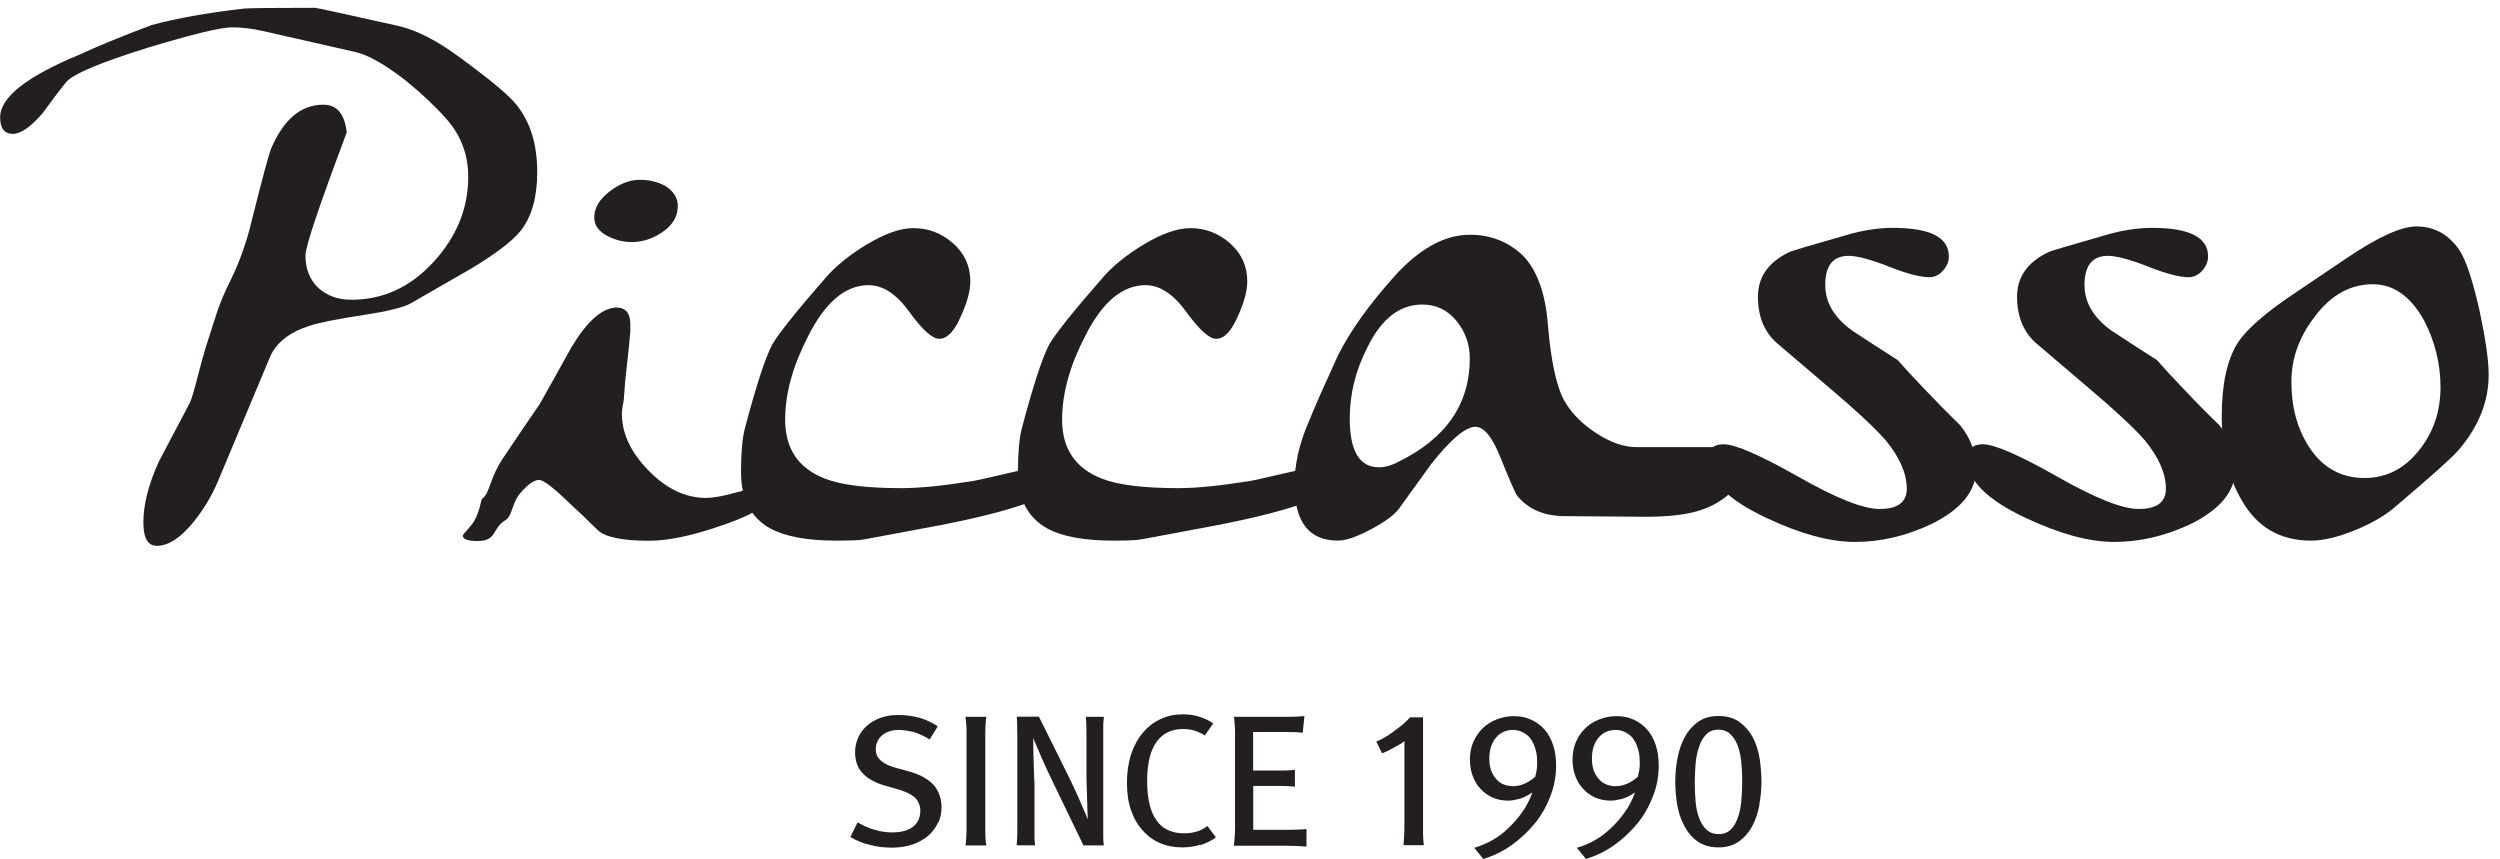 <svg width="192" height="66" viewBox="0 0 192 66" fill="none" xmlns="http://www.w3.org/2000/svg">
<g clip-path="url(#clip0_403_6380)">
<path d="M72.05 63.15C71.89 63.52 71.65 63.85 71.34 64.14C71.01 64.43 70.61 64.67 70.13 64.84C69.65 65.01 69.1 65.1 68.48 65.1C68.19 65.1 67.91 65.08 67.62 65.05C67.33 65.01 67.06 64.96 66.79 64.88C66.51 64.82 66.25 64.74 66 64.63C65.75 64.53 65.52 64.41 65.31 64.28L65.86 63.16C66.09 63.29 66.31 63.4 66.53 63.5C66.75 63.6 66.98 63.68 67.2 63.73C67.41 63.8 67.62 63.85 67.85 63.88C68.07 63.91 68.31 63.93 68.54 63.93C68.88 63.93 69.18 63.89 69.44 63.82C69.7 63.75 69.93 63.64 70.12 63.49C70.3 63.35 70.44 63.18 70.54 62.97C70.63 62.76 70.68 62.52 70.68 62.26C70.68 62.07 70.65 61.89 70.58 61.73C70.52 61.57 70.42 61.41 70.29 61.28C70.15 61.15 69.98 61.03 69.78 60.93C69.58 60.83 69.35 60.74 69.09 60.66L68.01 60.35C67.62 60.24 67.28 60.1 66.98 59.94C66.69 59.78 66.44 59.59 66.25 59.38C66.05 59.17 65.9 58.93 65.81 58.67C65.72 58.41 65.67 58.11 65.67 57.78C65.67 57.38 65.75 57.01 65.9 56.66C66.06 56.31 66.28 56 66.58 55.74C66.87 55.48 67.21 55.28 67.62 55.13C68.03 54.98 68.48 54.91 68.99 54.91C69.28 54.91 69.56 54.93 69.84 54.97C70.12 55.01 70.39 55.06 70.65 55.13C70.91 55.21 71.15 55.3 71.38 55.42C71.61 55.53 71.82 55.65 72.02 55.78L71.4 56.79C71.19 56.66 70.99 56.55 70.79 56.46C70.59 56.37 70.4 56.29 70.21 56.23C70.01 56.18 69.81 56.14 69.62 56.11C69.42 56.08 69.23 56.06 69.03 56.06C68.76 56.06 68.52 56.1 68.3 56.17C68.08 56.24 67.9 56.34 67.75 56.47C67.59 56.6 67.47 56.76 67.39 56.94C67.3 57.12 67.26 57.32 67.26 57.54C67.26 57.74 67.3 57.91 67.37 58.06C67.44 58.21 67.55 58.33 67.68 58.44C67.81 58.55 67.96 58.65 68.13 58.73C68.3 58.81 68.48 58.87 68.67 58.93L69.92 59.28C70.31 59.39 70.65 59.53 70.95 59.7C71.25 59.87 71.5 60.07 71.71 60.29C71.91 60.52 72.06 60.79 72.16 61.08C72.26 61.37 72.31 61.68 72.31 62.02C72.31 62.43 72.23 62.82 72.06 63.19L72.05 63.15Z" fill="#231F20"/>
<path d="M75.67 63.64C75.67 63.87 75.67 64.09 75.68 64.29C75.69 64.49 75.71 64.7 75.75 64.93H74.15C74.18 64.72 74.2 64.51 74.21 64.31C74.22 64.1 74.23 63.88 74.23 63.65V56.3C74.23 56.09 74.23 55.89 74.21 55.69C74.2 55.49 74.18 55.28 74.15 55.05H75.75C75.72 55.27 75.7 55.48 75.69 55.68C75.68 55.88 75.67 56.09 75.67 56.3V63.65V63.64Z" fill="#231F20"/>
<path d="M78.12 56.339C78.12 56.089 78.12 55.879 78.12 55.719C78.12 55.559 78.11 55.329 78.09 55.039H79.79L82.21 59.919C82.44 60.399 82.67 60.899 82.9 61.419C83.13 61.939 83.34 62.449 83.55 62.929C83.53 62.729 83.52 62.459 83.51 62.119C83.51 61.779 83.49 61.429 83.48 61.089C83.48 60.749 83.46 60.439 83.45 60.149C83.45 59.859 83.44 59.659 83.44 59.559V56.299C83.44 56.069 83.44 55.859 83.43 55.679C83.43 55.499 83.41 55.289 83.39 55.049H84.78C84.75 55.289 84.74 55.499 84.73 55.679C84.73 55.859 84.73 56.059 84.73 56.299V64.239C84.73 64.429 84.74 64.659 84.77 64.929H83.21L80.95 60.249C80.61 59.559 80.31 58.899 80.03 58.279C79.76 57.659 79.53 57.129 79.35 56.689C79.35 56.869 79.35 57.139 79.36 57.489C79.36 57.849 79.38 58.199 79.39 58.569C79.39 58.939 79.41 59.279 79.42 59.579C79.42 59.879 79.44 60.069 79.45 60.139V63.679C79.45 63.909 79.45 64.119 79.45 64.299C79.45 64.479 79.47 64.689 79.5 64.919H78.08C78.1 64.689 78.11 64.479 78.12 64.299C78.12 64.119 78.13 63.909 78.13 63.679V56.349L78.12 56.339Z" fill="#231F20"/>
<path d="M92.2 64.87C91.75 65.01 91.28 65.08 90.78 65.08C90.18 65.08 89.62 64.97 89.11 64.76C88.59 64.54 88.15 64.22 87.78 63.8C87.39 63.38 87.09 62.87 86.87 62.25C86.65 61.63 86.55 60.92 86.55 60.12C86.55 59.32 86.66 58.57 86.87 57.92C87.09 57.27 87.39 56.72 87.78 56.26C88.16 55.81 88.61 55.46 89.14 55.22C89.66 54.98 90.22 54.86 90.82 54.86C91.3 54.86 91.75 54.92 92.16 55.06C92.57 55.19 92.91 55.36 93.17 55.57L92.53 56.48C92.29 56.33 92.03 56.2 91.76 56.12C91.49 56.03 91.18 55.99 90.83 55.99C90.41 55.99 90.04 56.07 89.7 56.23C89.36 56.39 89.08 56.63 88.84 56.95C88.6 57.28 88.41 57.7 88.29 58.2C88.17 58.7 88.1 59.29 88.1 59.97C88.1 60.65 88.16 61.24 88.28 61.75C88.4 62.26 88.58 62.68 88.82 63C89.05 63.34 89.35 63.59 89.7 63.75C90.05 63.91 90.46 64 90.93 64C91.3 64 91.63 63.95 91.92 63.86C92.21 63.77 92.47 63.63 92.73 63.44L93.38 64.31C93.04 64.56 92.65 64.76 92.2 64.9V64.87Z" fill="#231F20"/>
<path d="M94.83 64.249C94.84 64.04 94.85 63.789 94.85 63.52V56.489C94.85 56.219 94.85 55.969 94.83 55.749C94.82 55.529 94.8 55.289 94.77 55.05H98.97C99.16 55.05 99.35 55.05 99.54 55.039C99.73 55.039 99.94 55.01 100.18 54.989L100.05 56.279C99.87 56.249 99.67 56.23 99.45 56.23C99.23 56.23 99.04 56.219 98.87 56.219H96.24V59.179H98.18C98.41 59.179 98.63 59.179 98.83 59.169C99.03 59.169 99.24 59.139 99.45 59.12V60.419C99.24 60.389 99.03 60.38 98.81 60.37C98.59 60.37 98.38 60.359 98.17 60.359H96.25V63.73H98.77C99.06 63.73 99.32 63.73 99.56 63.719C99.8 63.719 100.06 63.69 100.34 63.669V65.019C100.03 64.999 99.75 64.99 99.51 64.969C99.27 64.96 99.02 64.95 98.76 64.95H94.76C94.79 64.719 94.8 64.49 94.82 64.269L94.83 64.249Z" fill="#231F20"/>
<path d="M107.85 64.03C107.85 63.75 107.86 63.46 107.86 63.15V56.92C107.73 57.02 107.6 57.11 107.46 57.19C107.32 57.27 107.19 57.35 107.05 57.42C106.9 57.5 106.76 57.57 106.61 57.65C106.46 57.72 106.31 57.79 106.14 57.85L105.7 56.95C105.89 56.88 106.1 56.78 106.32 56.65C106.55 56.52 106.78 56.37 107.01 56.19C107.23 56.03 107.46 55.86 107.68 55.68C107.9 55.49 108.11 55.3 108.3 55.09H109.29V63.14C109.29 63.43 109.29 63.73 109.29 64.01C109.29 64.3 109.31 64.6 109.35 64.91H107.79C107.82 64.6 107.83 64.3 107.84 64.02L107.85 64.03Z" fill="#231F20"/>
<path d="M113.22 65.109C113.69 64.979 114.15 64.789 114.6 64.529C115.05 64.279 115.48 63.959 115.87 63.569C116.26 63.209 116.61 62.789 116.93 62.339C117.25 61.889 117.5 61.389 117.69 60.859C117.31 61.119 116.95 61.289 116.63 61.369C116.3 61.449 116.04 61.489 115.83 61.489C115.39 61.489 114.99 61.409 114.63 61.249C114.27 61.089 113.96 60.869 113.7 60.579C113.44 60.299 113.24 59.969 113.1 59.589C112.96 59.209 112.89 58.779 112.89 58.319C112.89 57.859 112.97 57.419 113.14 57.009C113.31 56.609 113.55 56.249 113.85 55.949C114.14 55.659 114.5 55.429 114.92 55.259C115.34 55.089 115.78 54.999 116.25 54.999C116.75 54.999 117.2 55.089 117.61 55.279C118.01 55.469 118.36 55.729 118.64 56.049C118.93 56.389 119.14 56.789 119.29 57.249C119.44 57.709 119.51 58.229 119.51 58.799C119.51 59.599 119.36 60.389 119.07 61.149C118.78 61.909 118.39 62.599 117.89 63.219C117.37 63.859 116.77 64.419 116.1 64.899C115.43 65.379 114.7 65.729 113.92 65.969L113.22 65.109ZM118.05 58.849C118.06 58.629 118.05 58.369 118.03 58.059C118 57.769 117.93 57.509 117.83 57.259C117.73 57.009 117.61 56.799 117.46 56.619C117.3 56.449 117.11 56.309 116.89 56.209C116.67 56.109 116.44 56.059 116.18 56.059C115.94 56.059 115.71 56.109 115.49 56.199C115.27 56.299 115.08 56.429 114.92 56.619C114.75 56.809 114.61 57.049 114.52 57.319C114.43 57.599 114.38 57.919 114.38 58.279C114.38 58.579 114.42 58.859 114.5 59.119C114.58 59.379 114.71 59.589 114.87 59.779C115.02 59.969 115.2 60.119 115.42 60.219C115.64 60.319 115.9 60.379 116.21 60.379C116.5 60.379 116.78 60.319 117.06 60.199C117.34 60.079 117.63 59.899 117.91 59.649C117.99 59.339 118.03 59.069 118.05 58.849Z" fill="#231F20"/>
<path d="M121.1 65.109C121.57 64.979 122.03 64.789 122.48 64.529C122.93 64.279 123.35 63.959 123.75 63.569C124.14 63.209 124.49 62.789 124.81 62.339C125.13 61.889 125.38 61.389 125.57 60.859C125.19 61.119 124.84 61.289 124.51 61.369C124.18 61.449 123.92 61.489 123.71 61.489C123.27 61.489 122.87 61.409 122.51 61.249C122.15 61.089 121.84 60.869 121.58 60.579C121.32 60.299 121.12 59.969 120.98 59.589C120.84 59.209 120.77 58.779 120.77 58.319C120.77 57.859 120.85 57.419 121.02 57.009C121.19 56.609 121.42 56.249 121.73 55.949C122.02 55.659 122.38 55.429 122.8 55.259C123.22 55.089 123.66 54.999 124.13 54.999C124.63 54.999 125.09 55.089 125.49 55.279C125.89 55.469 126.24 55.729 126.52 56.049C126.81 56.389 127.02 56.789 127.17 57.249C127.32 57.709 127.39 58.229 127.39 58.799C127.39 59.599 127.25 60.389 126.95 61.149C126.66 61.909 126.27 62.599 125.77 63.219C125.25 63.859 124.65 64.419 123.98 64.899C123.31 65.379 122.58 65.729 121.8 65.969L121.1 65.109ZM125.93 58.849C125.94 58.629 125.93 58.369 125.91 58.059C125.87 57.769 125.81 57.509 125.71 57.259C125.61 57.009 125.49 56.799 125.34 56.619C125.18 56.449 124.99 56.309 124.77 56.209C124.56 56.109 124.32 56.059 124.06 56.059C123.82 56.059 123.59 56.109 123.37 56.199C123.15 56.299 122.96 56.429 122.8 56.619C122.63 56.809 122.49 57.049 122.4 57.319C122.3 57.599 122.26 57.919 122.26 58.279C122.26 58.579 122.3 58.859 122.38 59.119C122.46 59.379 122.59 59.589 122.75 59.779C122.9 59.969 123.08 60.119 123.3 60.219C123.52 60.319 123.78 60.379 124.09 60.379C124.38 60.379 124.66 60.319 124.94 60.199C125.22 60.079 125.51 59.899 125.79 59.649C125.87 59.339 125.91 59.069 125.93 58.849Z" fill="#231F20"/>
<path d="M135.13 61.77C135.03 62.359 134.85 62.91 134.6 63.4C134.34 63.889 134 64.299 133.57 64.609C133.14 64.919 132.61 65.079 131.99 65.079C131.37 65.079 130.8 64.93 130.37 64.62C129.94 64.309 129.6 63.91 129.35 63.419C129.09 62.94 128.91 62.4 128.81 61.8C128.71 61.209 128.66 60.62 128.66 60.05C128.66 59.48 128.71 58.88 128.82 58.279C128.93 57.679 129.11 57.139 129.37 56.639C129.62 56.16 129.96 55.77 130.38 55.459C130.8 55.15 131.34 54.989 131.98 54.989C132.62 54.989 133.17 55.139 133.59 55.45C134.01 55.76 134.36 56.15 134.62 56.63C134.87 57.12 135.04 57.66 135.14 58.249C135.23 58.849 135.28 59.45 135.28 60.039C135.28 60.599 135.23 61.169 135.12 61.76L135.13 61.77ZM133.74 58.609C133.7 58.139 133.61 57.719 133.48 57.33C133.35 56.959 133.16 56.65 132.92 56.41C132.68 56.169 132.36 56.039 131.97 56.039C131.58 56.039 131.27 56.16 131.03 56.41C130.79 56.66 130.61 56.969 130.49 57.349C130.35 57.749 130.26 58.19 130.22 58.679C130.18 59.16 130.16 59.639 130.16 60.109C130.16 60.58 130.18 61.069 130.22 61.55C130.26 62.02 130.35 62.44 130.49 62.809C130.62 63.179 130.81 63.48 131.05 63.709C131.29 63.94 131.61 64.059 132 64.059C132.39 64.059 132.69 63.94 132.93 63.7C133.17 63.459 133.35 63.15 133.48 62.76C133.61 62.38 133.7 61.94 133.74 61.45C133.78 60.959 133.8 60.469 133.8 59.98C133.8 59.539 133.78 59.08 133.74 58.609Z" fill="#231F20"/>
<path d="M41.26 13.22C41.26 15.14 40.84 16.64 39.99 17.72C39.34 18.53 38.05 19.51 36.13 20.66L31.52 23.31C30.94 23.62 29.77 23.91 28 24.18C25.93 24.49 24.48 24.78 23.68 25.05C22.18 25.55 21.2 26.34 20.74 27.41L16.71 37.03C16.25 38.11 15.63 39.13 14.87 40.08C13.87 41.31 12.93 41.92 12.05 41.92C11.36 41.92 11.01 41.33 11.01 40.13C11.01 38.75 11.41 37.17 12.22 35.41C12.99 33.95 13.76 32.49 14.53 31.03C14.95 30.22 15.21 28.41 16.11 25.71C16.61 24.22 16.73 23.48 17.72 21.5C18.69 19.55 19.18 17.61 19.37 16.8C20.14 13.73 20.62 11.94 20.81 11.44C21.77 9.17 23.11 8.04 24.84 8.04C25.88 8.04 26.47 8.75 26.63 10.17C24.52 15.78 23.46 18.93 23.46 19.62C23.46 20.66 23.79 21.48 24.44 22.1C25.1 22.71 25.94 23.02 26.99 23.02C29.42 23.02 31.53 22.05 33.3 20.11C35.08 18.17 35.96 15.99 35.96 13.57C35.96 11.88 35.4 10.4 34.28 9.13C33.39 8.13 32.33 7.13 31.09 6.13C29.54 4.94 28.29 4.23 27.32 4L20.23 2.39C19.38 2.2 18.58 2.1 17.81 2.1C16.96 2.1 14.81 2.62 11.36 3.66C7.67 4.81 5.58 5.7 5.08 6.31C4.46 7.08 3.87 7.87 3.29 8.67C2.37 9.75 1.6 10.28 0.99 10.28C0.34 10.28 0.01 9.86 0.01 9.01C0.01 7.47 2.06 5.86 6.17 4.17C7.4 3.59 9.22 2.84 11.65 1.92C13.64 1.39 16 0.97 18.73 0.66C19.08 0.62 20.9 0.6 24.2 0.6C24.31 0.6 26.43 1.06 30.54 1.98C31.96 2.29 33.57 3.11 35.38 4.46C37.69 6.15 39.11 7.34 39.65 8.03C40.72 9.34 41.26 11.07 41.26 13.21V13.22Z" fill="#231F20"/>
<path d="M59.6 37.9L59.55 38.1C58.82 38.96 57.31 39.76 55.03 40.49C52.94 41.19 51.22 41.53 49.86 41.53C47.77 41.53 46.45 41.25 45.88 40.69C45.18 39.99 44.47 39.31 43.74 38.65C42.51 37.45 41.74 36.86 41.4 36.86C41.03 36.86 40.57 37.18 40.01 37.81C39.28 38.64 39.38 39.59 38.82 39.95C37.76 40.58 38.2 41.55 36.68 41.55C35.95 41.55 35.57 41.42 35.54 41.15C35.57 40.99 35.7 40.96 36.25 40.26C36.79 39.58 36.97 38.33 37 38.33C37.7 37.83 37.49 36.8 38.82 34.91C39.68 33.62 40.56 32.33 41.45 31.03C42.28 29.57 43.09 28.11 43.89 26.66C45.11 24.64 46.27 23.62 47.37 23.62C48.1 23.62 48.45 24.12 48.41 25.11V25.46C48.38 25.92 48.24 27.22 48.01 29.34L47.91 30.68C47.88 30.91 47.84 31.1 47.81 31.25C47.78 31.4 47.76 31.57 47.76 31.77C47.76 33.3 48.45 34.75 49.82 36.15C51.19 37.55 52.66 38.24 54.22 38.24C54.75 38.24 55.5 38.11 56.48 37.84C57.46 37.57 58.16 37.44 58.59 37.44C58.92 37.44 59.24 37.52 59.53 37.69L59.83 37.39L59.58 37.89L59.6 37.9ZM52.05 15.86C52.05 16.62 51.67 17.27 50.91 17.8C50.15 18.33 49.35 18.59 48.52 18.59C47.89 18.59 47.28 18.44 46.68 18.14C45.98 17.78 45.64 17.3 45.64 16.7C45.64 15.97 46.03 15.31 46.81 14.71C47.59 14.11 48.36 13.81 49.12 13.81C49.88 13.81 50.49 13.96 51.06 14.26C51.72 14.66 52.06 15.19 52.06 15.85L52.05 15.86Z" fill="#231F20"/>
<path d="M81.82 36.099C81.89 36.169 81.92 36.27 81.92 36.4C81.92 37.76 78.69 39.069 72.23 40.33L66.41 41.419C66.08 41.489 65.35 41.52 64.22 41.52C61.97 41.52 60.28 41.2 59.15 40.58C57.66 39.749 56.91 38.309 56.91 36.26C56.91 34.77 57.01 33.639 57.21 32.88C58.07 29.63 58.77 27.5 59.3 26.47C59.8 25.61 61.19 23.869 63.48 21.25C64.24 20.39 65.25 19.579 66.51 18.809C67.93 17.95 69.14 17.52 70.14 17.52C71.3 17.52 72.32 17.91 73.2 18.689C74.08 19.47 74.52 20.439 74.52 21.599C74.52 22.329 74.29 23.209 73.82 24.23C73.32 25.419 72.76 26.02 72.13 26.02C71.6 26.02 70.84 25.329 69.84 23.959C68.85 22.579 67.8 21.899 66.71 21.899C64.92 21.899 63.36 23.22 62.04 25.869C60.88 28.119 60.3 30.25 60.3 32.23C60.3 34.45 61.31 35.959 63.33 36.749C64.59 37.249 66.56 37.489 69.25 37.489C70.61 37.489 72.41 37.309 74.67 36.95C74.9 36.919 75.88 36.7 77.6 36.3C78.82 35.999 79.79 35.849 80.48 35.849C81.08 35.849 81.52 35.929 81.82 36.099Z" fill="#231F20"/>
<path d="M103.09 36.099C103.16 36.169 103.19 36.27 103.19 36.4C103.19 37.76 99.96 39.069 93.5 40.33L87.68 41.419C87.35 41.489 86.62 41.52 85.49 41.52C83.24 41.52 81.54 41.2 80.42 40.58C78.93 39.749 78.18 38.309 78.18 36.26C78.18 34.77 78.28 33.639 78.48 32.88C79.34 29.63 80.04 27.5 80.57 26.47C81.07 25.61 82.46 23.869 84.75 21.25C85.51 20.39 86.52 19.579 87.78 18.809C89.2 17.95 90.42 17.52 91.41 17.52C92.57 17.52 93.59 17.91 94.47 18.689C95.35 19.47 95.79 20.439 95.79 21.599C95.79 22.329 95.56 23.209 95.09 24.23C94.59 25.419 94.03 26.02 93.4 26.02C92.87 26.02 92.11 25.329 91.11 23.959C90.11 22.579 89.07 21.899 87.98 21.899C86.19 21.899 84.63 23.22 83.31 25.869C82.15 28.119 81.57 30.25 81.57 32.23C81.57 34.45 82.58 35.959 84.6 36.749C85.86 37.249 87.83 37.489 90.52 37.489C91.88 37.489 93.68 37.309 95.94 36.95C96.17 36.919 97.15 36.7 98.87 36.3C100.1 35.999 101.06 35.849 101.75 35.849C102.35 35.849 102.79 35.929 103.09 36.099Z" fill="#231F20"/>
<path d="M134.49 35.399C134.49 35.759 134.37 36.119 134.12 36.469C133.15 37.829 132.01 38.719 130.69 39.149C129.69 39.509 128.24 39.689 126.35 39.689C125.96 39.689 123.9 39.669 120.18 39.639C118.6 39.639 117.39 39.119 116.53 38.089C116.39 37.909 115.94 36.889 115.19 35.029C114.58 33.529 113.96 32.779 113.31 32.779C112.56 32.779 111.43 33.729 109.93 35.619C109.11 36.759 108.27 37.929 107.41 39.109C107.05 39.569 106.34 40.099 105.27 40.659C104.2 41.229 103.36 41.519 102.75 41.519C100.53 41.519 99.42 40.089 99.42 37.229C99.42 35.659 99.79 34.009 100.55 32.299C101.01 31.159 101.75 29.489 102.75 27.309C103.68 25.449 105.11 23.439 107.04 21.279C108.97 19.119 110.92 18.029 112.89 18.029C114.46 18.029 115.8 18.549 116.91 19.579C118.05 20.719 118.71 22.549 118.89 25.069C119.14 27.949 119.59 29.899 120.23 30.929C120.77 31.819 121.57 32.609 122.64 33.299C123.71 33.989 124.73 34.339 125.7 34.339H132.51C133.83 34.299 134.49 34.659 134.49 35.409V35.399ZM112.88 27.519C112.88 26.449 112.54 25.489 111.86 24.649C111.18 23.809 110.3 23.389 109.23 23.389C107.51 23.389 106.12 24.459 105.05 26.609C104.12 28.399 103.66 30.239 103.66 32.139C103.66 34.639 104.41 35.889 105.91 35.889C106.37 35.889 106.88 35.749 107.41 35.459C111.06 33.669 112.88 31.029 112.88 27.519Z" fill="#231F20"/>
<path d="M151.76 36.04C151.76 37.73 150.6 39.14 148.28 40.27C146.36 41.17 144.42 41.62 142.46 41.62C140.5 41.62 138.26 41 135.65 39.77C132.67 38.37 131.18 36.87 131.18 35.27C131.18 34.5 131.58 34.12 132.37 34.12C133.26 34.12 135.17 34.95 138.09 36.6C141 38.26 143.09 39.09 144.35 39.09C145.74 39.09 146.44 38.57 146.44 37.54C146.44 36.38 145.91 35.15 144.85 33.85C144.32 33.22 143.34 32.27 141.92 31.01C140.73 29.98 138.92 28.44 136.5 26.38C135.5 25.52 135.01 24.32 135.01 22.79C135.01 21.26 135.82 20.12 137.44 19.35C137.57 19.28 139.03 18.85 141.81 18.05C143.07 17.68 144.26 17.5 145.39 17.5C148.24 17.5 149.67 18.23 149.67 19.69C149.67 20.09 149.52 20.45 149.22 20.79C148.92 21.12 148.57 21.29 148.18 21.29C147.48 21.29 146.44 21.02 145.05 20.47C143.66 19.92 142.63 19.65 141.97 19.65C140.77 19.65 140.18 20.4 140.18 21.89C140.18 23.22 140.86 24.38 142.22 25.37C143.38 26.14 144.56 26.9 145.75 27.66C146.21 28.19 146.89 28.93 147.79 29.87C148.69 30.82 149.6 31.74 150.52 32.64C151.35 33.64 151.76 34.77 151.76 36.03V36.04Z" fill="#231F20"/>
<path d="M171.67 36.04C171.67 37.73 170.51 39.14 168.19 40.27C166.27 41.17 164.33 41.62 162.37 41.62C160.41 41.62 158.18 41 155.56 39.77C152.58 38.37 151.09 36.87 151.09 35.27C151.09 34.5 151.49 34.12 152.28 34.12C153.17 34.12 155.08 34.95 157.99 36.6C160.91 38.26 162.99 39.09 164.25 39.09C165.64 39.09 166.34 38.57 166.34 37.54C166.34 36.38 165.81 35.15 164.75 33.85C164.22 33.22 163.24 32.27 161.82 31.01C160.63 29.98 158.82 28.44 156.4 26.38C155.41 25.52 154.91 24.32 154.91 22.79C154.91 21.26 155.72 20.12 157.35 19.35C157.48 19.28 158.94 18.85 161.72 18.05C162.98 17.68 164.17 17.5 165.3 17.5C168.15 17.5 169.58 18.23 169.58 19.69C169.58 20.09 169.43 20.45 169.13 20.79C168.83 21.12 168.48 21.29 168.09 21.29C167.39 21.29 166.35 21.02 164.96 20.47C163.57 19.92 162.54 19.65 161.88 19.65C160.69 19.65 160.09 20.4 160.09 21.89C160.09 23.22 160.77 24.38 162.13 25.37C163.29 26.14 164.47 26.9 165.66 27.66C166.12 28.19 166.8 28.93 167.7 29.87C168.59 30.82 169.5 31.74 170.43 32.64C171.26 33.64 171.67 34.77 171.67 36.03V36.04Z" fill="#231F20"/>
<path d="M177.48 41.52C175.09 41.52 173.31 40.47 172.13 38.36C171.13 36.65 170.63 34.51 170.63 31.94C170.63 29.51 171.04 27.64 171.86 26.32C172.54 25.29 173.96 24.04 176.14 22.58L180.26 19.8C182.65 18.19 184.42 17.39 185.56 17.39C186.95 17.39 188.06 18 188.88 19.21C189.38 19.96 189.9 21.51 190.43 23.86C190.89 26.03 191.13 27.67 191.13 28.78C191.13 30.85 190.35 32.79 188.78 34.61C188.28 35.18 186.64 36.65 183.86 39C183.11 39.64 182.09 40.22 180.81 40.74C179.53 41.26 178.42 41.52 177.49 41.52H177.48ZM187.43 29.75C187.43 27.97 187.02 26.27 186.2 24.67C185.17 22.78 183.85 21.83 182.24 21.83C180.49 21.83 178.99 22.67 177.75 24.35C176.57 25.88 175.98 27.54 175.98 29.32C175.98 31.25 176.42 32.91 177.32 34.3C178.35 35.91 179.78 36.71 181.6 36.71C183.31 36.71 184.74 35.96 185.88 34.46C186.92 33.1 187.43 31.54 187.43 29.75Z" fill="#231F20"/>
</g>
<defs>
<clipPath id="clip0_403_6380">
<rect width="191.12" height="65.36" fill="white" transform="translate(0 0.6)"/>
</clipPath>
</defs>
</svg>
